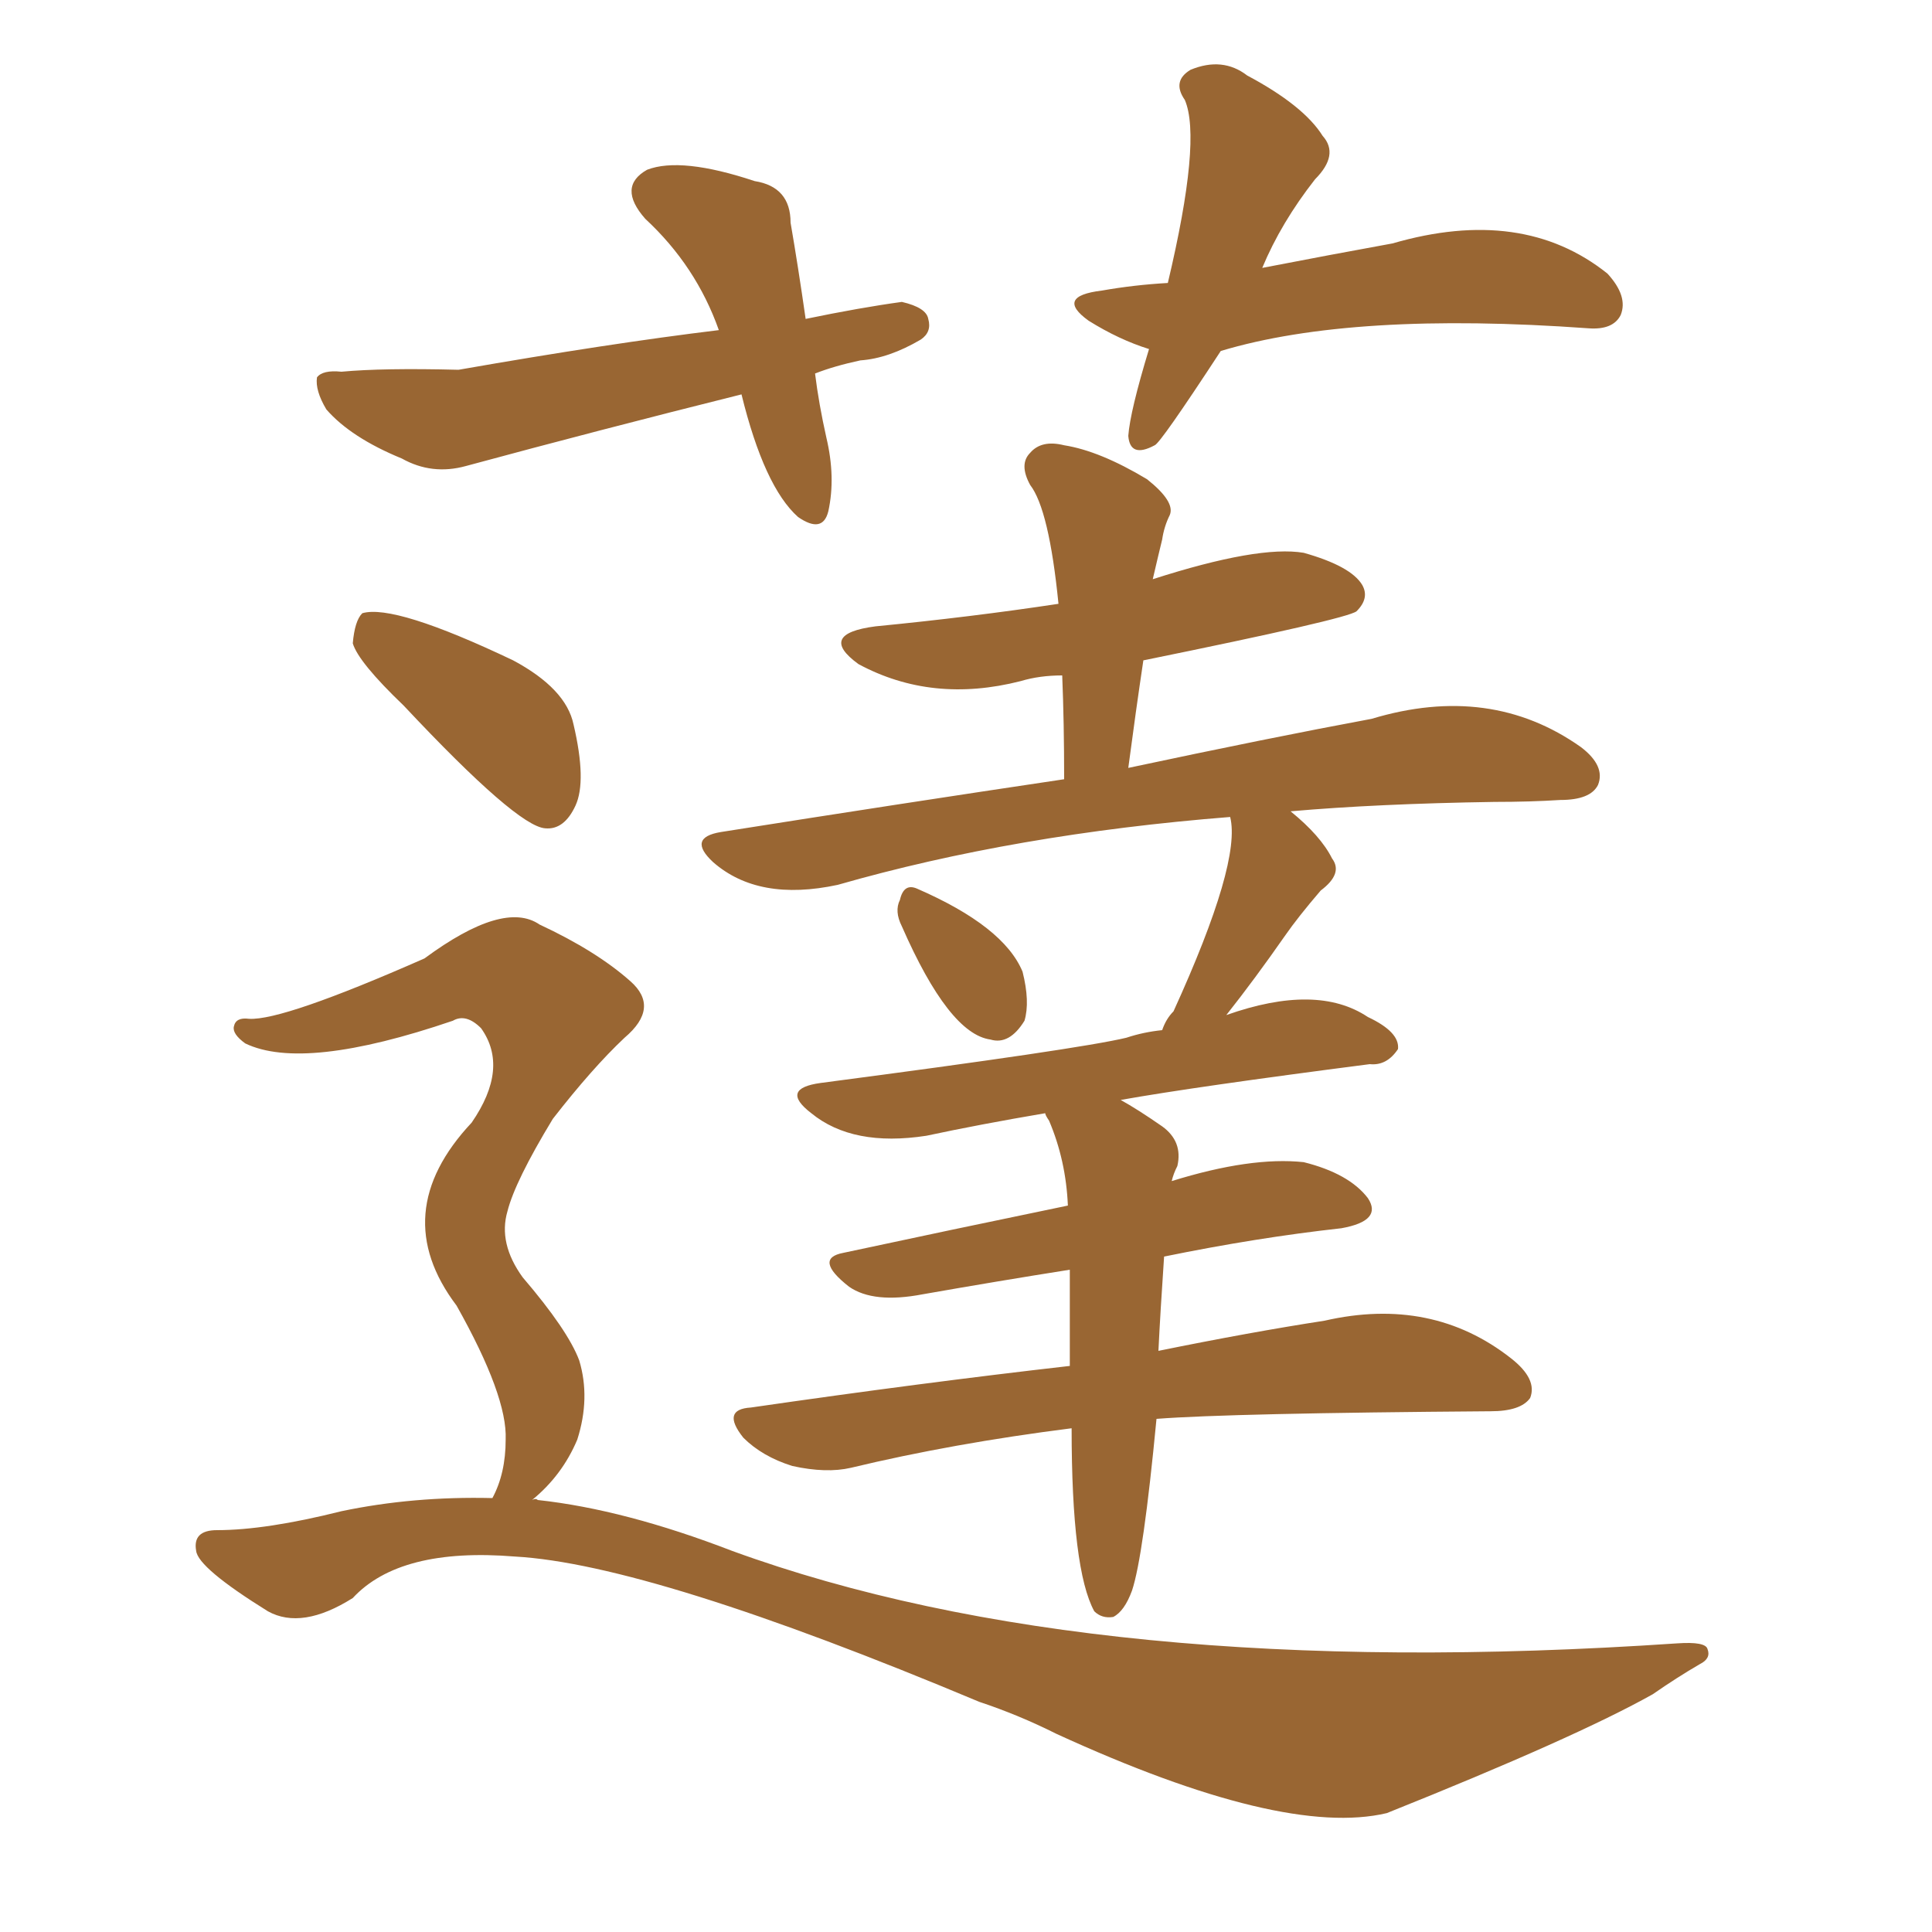 <svg xmlns="http://www.w3.org/2000/svg" xmlns:xlink="http://www.w3.org/1999/xlink" width="150" height="150"><path fill="#996633" padding="10" d="M94.78 27.25L94.78 27.25Q90.09 34.42 89.65 34.57L89.65 34.57Q87.74 35.60 87.60 33.84L87.60 33.84Q87.74 31.93 89.21 27.10L89.21 27.10Q86.87 26.37 84.52 24.90L84.52 24.90Q81.88 23.00 85.55 22.56L85.55 22.56Q88.04 22.12 90.67 21.97L90.67 21.97Q93.31 10.84 91.99 7.76L91.99 7.76Q90.97 6.30 92.43 5.42L92.43 5.42Q94.92 4.39 96.83 5.86L96.83 5.86Q101.22 8.20 102.69 10.55L102.69 10.55Q104.00 12.01 102.10 13.92L102.10 13.92Q99.46 17.29 98.00 20.80L98.00 20.80Q103.27 19.78 108.11 18.90L108.11 18.90Q118.21 15.97 124.80 21.24L124.80 21.24Q126.42 23.00 125.83 24.46L125.83 24.46Q125.24 25.63 123.34 25.49L123.34 25.49Q105.03 24.17 94.78 27.25ZM70.02 71.92L70.02 71.92Q69.43 70.75 69.87 69.87L69.87 69.87Q70.17 68.55 71.19 68.99L71.19 68.99Q77.93 71.92 79.39 75.44L79.39 75.44Q79.98 77.78 79.54 79.25L79.54 79.25Q78.37 81.15 76.90 80.71L76.90 80.71Q73.68 80.27 70.02 71.92ZM83.20 110.89L83.20 110.89Q73.97 112.06 66.06 113.96L66.06 113.96Q64.16 114.40 61.52 113.82L61.52 113.82Q59.18 113.09 57.71 111.62L57.71 111.62Q55.96 109.42 58.30 109.28L58.30 109.28Q71.48 107.37 83.06 106.05L83.06 106.05Q83.06 101.81 83.06 98.58L83.06 98.58Q77.49 99.46 71.63 100.49L71.63 100.49Q67.82 101.22 65.92 99.90L65.92 99.90Q63.13 97.71 65.48 97.27L65.48 97.27Q73.68 95.51 82.91 93.60L82.91 93.60Q82.76 90.09 81.45 87.01L81.45 87.01Q81.15 86.57 81.15 86.43L81.15 86.43Q76.03 87.30 71.92 88.18L71.92 88.18Q66.21 89.06 62.99 86.43L62.99 86.43Q60.50 84.52 63.72 84.08L63.72 84.08Q83.79 81.45 87.45 80.57L87.45 80.57Q88.77 80.13 90.23 79.98L90.23 79.98Q90.53 79.10 91.11 78.52L91.11 78.52Q96.39 66.94 95.51 63.43L95.51 63.43Q78.81 64.75 65.04 68.70L65.04 68.70Q58.89 70.02 55.37 66.94L55.37 66.94Q53.32 65.04 55.96 64.60L55.96 64.60Q69.87 62.40 82.62 60.50L82.62 60.50Q82.62 56.10 82.47 52.44L82.47 52.44Q80.71 52.44 79.25 52.88L79.25 52.88Q72.36 54.64 66.65 51.56L66.65 51.56Q63.43 49.22 67.97 48.63L67.97 48.63Q75.44 47.90 82.18 46.88L82.18 46.88Q81.45 39.55 79.98 37.65L79.98 37.65Q79.10 36.04 79.98 35.16L79.98 35.16Q80.86 34.13 82.62 34.57L82.62 34.57Q85.40 35.01 89.06 37.21L89.06 37.21Q91.26 38.96 90.82 39.99L90.82 39.99Q90.38 40.87 90.23 41.89L90.23 41.89Q89.94 43.07 89.50 44.97L89.50 44.97Q97.71 42.33 101.22 42.92L101.22 42.92Q104.88 43.95 105.76 45.41L105.76 45.41Q106.35 46.44 105.32 47.46L105.32 47.46Q104.59 48.05 88.77 51.27L88.77 51.27Q88.18 55.22 87.60 59.62L87.60 59.62Q98.58 57.28 106.49 55.81L106.49 55.81Q115.72 53.03 122.75 58.01L122.75 58.01Q124.66 59.47 124.07 60.94L124.07 60.94Q123.49 62.11 121.14 62.11L121.14 62.11Q118.80 62.26 116.02 62.26L116.02 62.26Q106.93 62.40 100.20 62.99L100.20 62.99Q102.54 64.89 103.42 66.65L103.42 66.65Q104.30 67.82 102.54 69.14L102.54 69.14Q100.78 71.19 99.76 72.66L99.76 72.66Q97.41 76.03 95.21 78.81L95.21 78.81Q102.25 76.32 106.20 78.96L106.20 78.96Q108.69 80.13 108.54 81.45L108.54 81.45Q107.67 82.76 106.35 82.62L106.35 82.62Q92.72 84.38 87.01 85.40L87.01 85.40Q88.33 86.13 90.23 87.45L90.23 87.45Q91.85 88.62 91.41 90.53L91.41 90.53Q91.11 91.11 90.97 91.70L90.97 91.70Q97.12 89.79 101.22 90.23L101.22 90.23Q104.74 91.11 106.20 93.02L106.20 93.02Q107.37 94.78 104.15 95.36L104.15 95.36Q97.56 96.09 90.38 97.56L90.38 97.56Q90.09 101.81 89.94 104.88L89.94 104.88Q97.12 103.42 102.83 102.54L102.83 102.54Q111.18 100.63 117.33 105.47L117.33 105.47Q119.38 107.08 118.80 108.54L118.80 108.54Q118.07 109.57 115.72 109.57L115.72 109.57Q95.51 109.72 89.79 110.16L89.79 110.16Q88.77 120.85 87.89 123.49L87.89 123.49Q87.30 125.10 86.43 125.54L86.43 125.54Q85.55 125.68 84.96 125.10L84.96 125.10Q83.20 121.88 83.20 110.89ZM31.35 54.79L31.35 54.79Q27.83 51.42 27.39 49.95L27.39 49.95Q27.54 48.19 28.13 47.61L28.13 47.61Q30.62 46.88 39.84 51.27L39.84 51.27Q43.95 53.47 44.53 56.25L44.53 56.25Q45.56 60.64 44.68 62.55L44.68 62.55Q43.80 64.45 42.33 64.31L42.33 64.31Q40.14 64.16 31.35 54.79ZM38.23 116.31L38.23 116.31Q39.26 114.40 39.26 111.77L39.26 111.77Q39.40 108.40 35.45 101.37L35.45 101.37Q30.03 94.19 36.62 87.16L36.62 87.16Q39.55 82.91 37.35 79.83L37.35 79.83Q36.18 78.66 35.16 79.25L35.16 79.25Q23.58 83.20 19.04 81.01L19.04 81.01Q18.02 80.27 18.16 79.69L18.16 79.69Q18.31 78.96 19.34 79.10L19.34 79.10Q21.97 79.25 32.96 74.41L32.96 74.41Q39.11 69.87 41.89 71.78L41.89 71.78Q46.29 73.83 48.93 76.17L48.93 76.17Q51.27 78.22 48.49 80.57L48.49 80.57Q46.00 82.91 42.92 86.87L42.92 86.87Q39.99 91.70 39.40 94.04L39.40 94.04Q38.67 96.53 40.58 99.17L40.58 99.17Q44.09 103.27 44.97 105.62L44.97 105.62Q45.85 108.54 44.82 111.77L44.82 111.77Q43.65 114.55 41.31 116.46L41.31 116.46Q41.60 116.31 41.75 116.46L41.75 116.46Q48.49 117.19 56.84 120.41L56.84 120.41Q84.96 130.66 130.22 127.59L130.22 127.59Q132.42 127.44 132.57 128.03L132.57 128.03Q132.86 128.76 131.98 129.20L131.98 129.20Q130.22 130.22 128.32 131.54L128.32 131.54Q122.31 134.91 107.67 140.77L107.67 140.77Q99.61 142.68 82.03 134.62L82.03 134.62Q79.10 133.15 76.03 132.13L76.03 132.13Q50.54 121.44 39.99 120.85L39.99 120.85Q31.05 120.12 27.39 124.07L27.39 124.07Q23.44 126.56 20.80 125.10L20.80 125.10Q15.38 121.73 15.23 120.41L15.23 120.41Q14.94 118.80 16.85 118.80L16.85 118.80Q20.65 118.80 26.51 117.33L26.51 117.33Q32.08 116.16 38.23 116.31ZM63.28 29.00L63.28 29.00L63.28 29.00Q63.57 31.35 64.16 33.98L64.16 33.98Q64.89 37.06 64.31 39.70L64.31 39.70Q63.87 41.46 61.96 40.14L61.96 40.14Q59.33 37.79 57.57 30.62L57.57 30.62Q46.44 33.40 36.18 36.18L36.18 36.18Q33.54 36.91 31.20 35.60L31.20 35.60Q27.25 33.98 25.34 31.79L25.34 31.79Q24.46 30.32 24.61 29.30L24.61 29.30Q25.05 28.71 26.51 28.86L26.51 28.86Q29.74 28.56 35.60 28.71L35.60 28.71Q47.31 26.66 55.81 25.63L55.81 25.63Q54.05 20.65 50.10 16.99L50.10 16.99Q47.90 14.50 50.24 13.18L50.24 13.18Q52.88 12.16 58.59 14.06L58.59 14.06Q61.38 14.50 61.38 17.29L61.38 17.29Q61.96 20.65 62.55 24.76L62.55 24.76Q66.80 23.88 70.02 23.44L70.02 23.44Q71.92 23.88 72.07 24.76L72.07 24.76Q72.36 25.78 71.48 26.37L71.48 26.37Q68.99 27.83 66.80 27.98L66.80 27.98Q64.75 28.42 63.28 29.00Z"/></svg>
